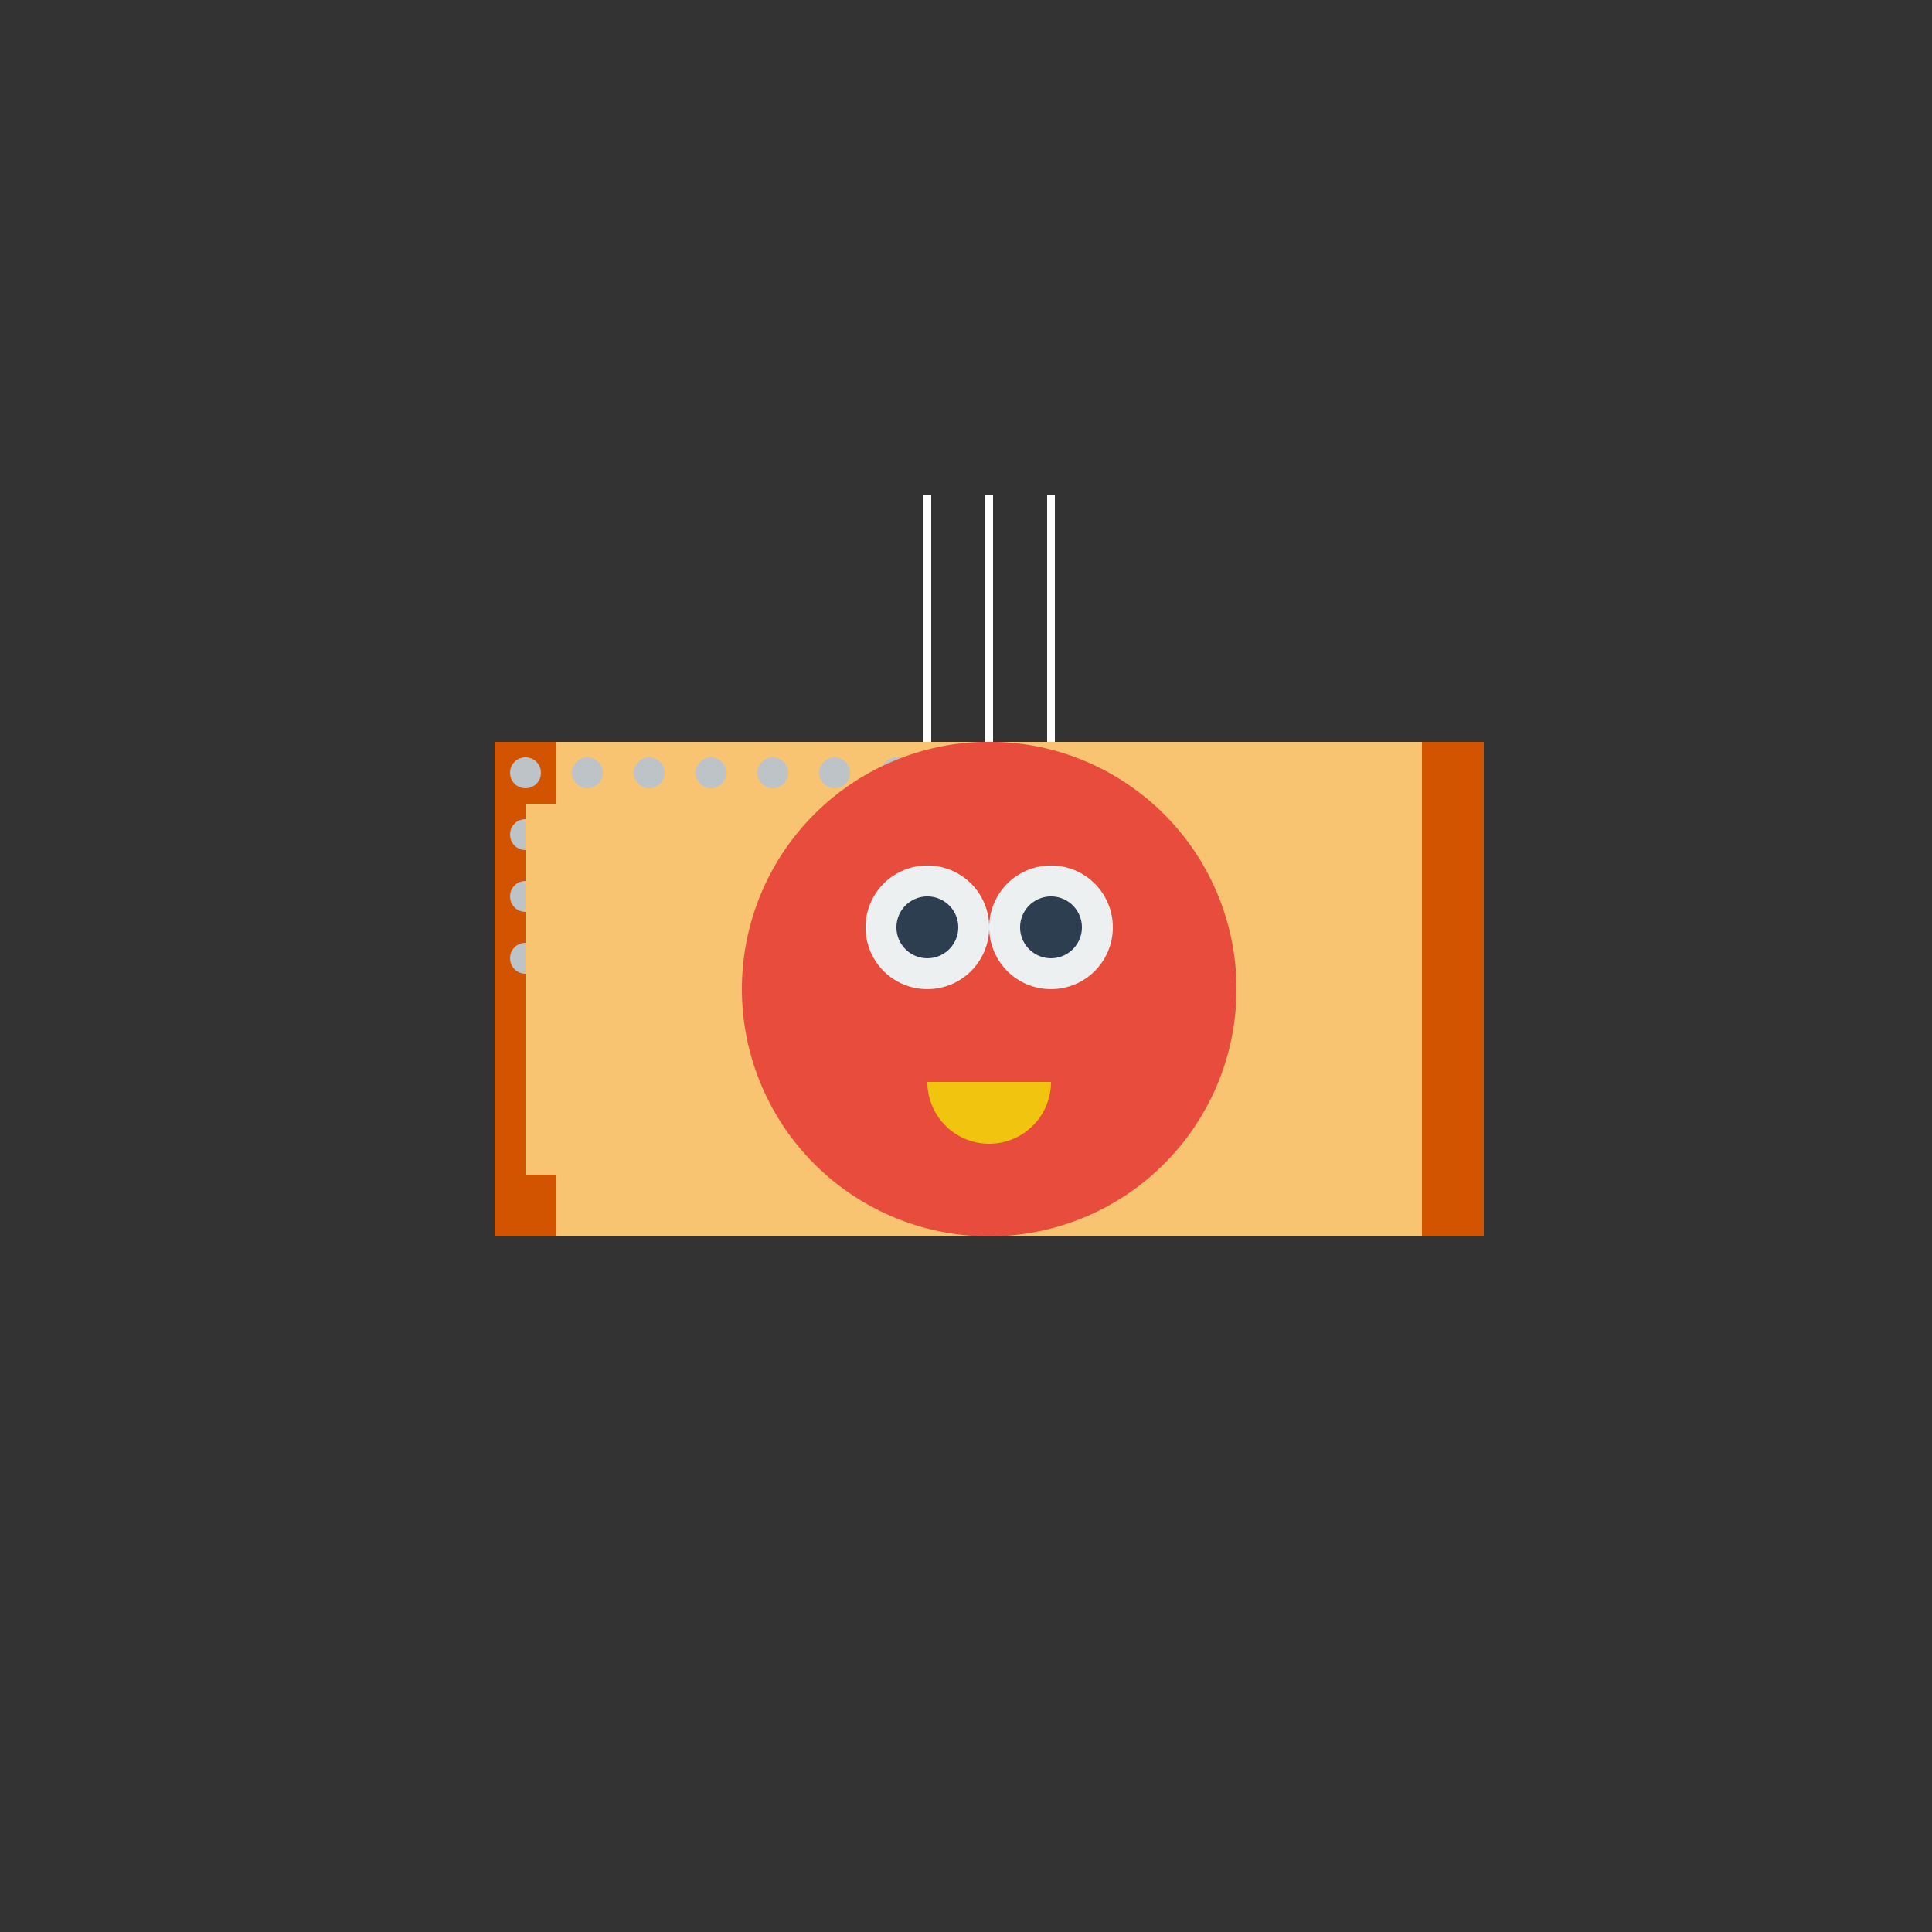 <!--

Generated by DrawGPT.
Free, open source, AI generated images in SVG, PNG, and HTML Canvas format.
https://drawgpt.ai

Created: 2023-09-26T10:34:04.985Z
Link: https://drawgpt.ai/prompt/48149/

-->
<svg xmlns="http://www.w3.org/2000/svg" xmlns:xlink="http://www.w3.org/1999/xlink" width="500" height="500"><rect width="100%" height="100%" fill="#333333" stroke="none"/><defs/><g><rect fill="#f8c471" stroke="none" x="128" y="192" width="256" height="128"/><rect fill="#d35400" stroke="none" x="128" y="192" width="16" height="128"/><rect fill="#d35400" stroke="none" x="368" y="192" width="16" height="128"/><rect fill="#f5cba7" stroke="none" x="160" y="224" width="192" height="64"/><rect fill="#f0b27a" stroke="none" x="160" y="224" width="192" height="4"/><rect fill="#d68910" stroke="none" x="160" y="228" width="192" height="4"/><rect fill="#f0b27a" stroke="none" x="160" y="232" width="192" height="4"/><rect fill="#d68910" stroke="none" x="160" y="236" width="192" height="4"/><rect fill="#f0b27a" stroke="none" x="160" y="240" width="192" height="4"/><rect fill="#d68910" stroke="none" x="160" y="244" width="192" height="4"/><rect fill="#f0b27a" stroke="none" x="160" y="248" width="192" height="4"/><rect fill="#d68910" stroke="none" x="160" y="252" width="192" height="4"/><rect fill="#f0b27a" stroke="none" x="160" y="256" width="192" height="4"/><rect fill="#d68910" stroke="none" x="160" y="260" width="192" height="4"/><rect fill="#f0b27a" stroke="none" x="160" y="264" width="192" height="4"/><rect fill="#d68910" stroke="none" x="160" y="268" width="192" height="4"/><rect fill="#f0b27a" stroke="none" x="160" y="272" width="192" height="4"/><rect fill="#d68910" stroke="none" x="160" y="276" width="192" height="4"/><rect fill="#f0b27a" stroke="none" x="160" y="280" width="192" height="4"/><rect fill="#d68910" stroke="none" x="160" y="284" width="192" height="4"/><path fill="#bdc3c7" stroke="none" paint-order="stroke fill markers" d=" M 140 200 A 4 4 0 1 1 140 199.996"/><path fill="#bdc3c7" stroke="none" paint-order="stroke fill markers" d=" M 140 216 A 4 4 0 1 1 140 215.996"/><path fill="#bdc3c7" stroke="none" paint-order="stroke fill markers" d=" M 140 232 A 4 4 0 1 1 140 231.996"/><path fill="#bdc3c7" stroke="none" paint-order="stroke fill markers" d=" M 140 248 A 4 4 0 1 1 140 247.996"/><path fill="#bdc3c7" stroke="none" paint-order="stroke fill markers" d=" M 156 200 A 4 4 0 1 1 156 199.996"/><path fill="#bdc3c7" stroke="none" paint-order="stroke fill markers" d=" M 156 216 A 4 4 0 1 1 156 215.996"/><path fill="#bdc3c7" stroke="none" paint-order="stroke fill markers" d=" M 156 232 A 4 4 0 1 1 156 231.996"/><path fill="#bdc3c7" stroke="none" paint-order="stroke fill markers" d=" M 156 248 A 4 4 0 1 1 156 247.996"/><path fill="#bdc3c7" stroke="none" paint-order="stroke fill markers" d=" M 172 200 A 4 4 0 1 1 172 199.996"/><path fill="#bdc3c7" stroke="none" paint-order="stroke fill markers" d=" M 172 216 A 4 4 0 1 1 172 215.996"/><path fill="#bdc3c7" stroke="none" paint-order="stroke fill markers" d=" M 172 232 A 4 4 0 1 1 172 231.996"/><path fill="#bdc3c7" stroke="none" paint-order="stroke fill markers" d=" M 172 248 A 4 4 0 1 1 172 247.996"/><path fill="#bdc3c7" stroke="none" paint-order="stroke fill markers" d=" M 188 200 A 4 4 0 1 1 188 199.996"/><path fill="#bdc3c7" stroke="none" paint-order="stroke fill markers" d=" M 188 216 A 4 4 0 1 1 188 215.996"/><path fill="#bdc3c7" stroke="none" paint-order="stroke fill markers" d=" M 188 232 A 4 4 0 1 1 188 231.996"/><path fill="#bdc3c7" stroke="none" paint-order="stroke fill markers" d=" M 188 248 A 4 4 0 1 1 188 247.996"/><path fill="#bdc3c7" stroke="none" paint-order="stroke fill markers" d=" M 204 200 A 4 4 0 1 1 204 199.996"/><path fill="#bdc3c7" stroke="none" paint-order="stroke fill markers" d=" M 204 216 A 4 4 0 1 1 204 215.996"/><path fill="#bdc3c7" stroke="none" paint-order="stroke fill markers" d=" M 204 232 A 4 4 0 1 1 204 231.996"/><path fill="#bdc3c7" stroke="none" paint-order="stroke fill markers" d=" M 204 248 A 4 4 0 1 1 204 247.996"/><path fill="#bdc3c7" stroke="none" paint-order="stroke fill markers" d=" M 220 200 A 4 4 0 1 1 220 199.996"/><path fill="#bdc3c7" stroke="none" paint-order="stroke fill markers" d=" M 220 216 A 4 4 0 1 1 220 215.996"/><path fill="#bdc3c7" stroke="none" paint-order="stroke fill markers" d=" M 220 232 A 4 4 0 1 1 220 231.996"/><path fill="#bdc3c7" stroke="none" paint-order="stroke fill markers" d=" M 220 248 A 4 4 0 1 1 220 247.996"/><path fill="#bdc3c7" stroke="none" paint-order="stroke fill markers" d=" M 236 200 A 4 4 0 1 1 236 199.996"/><path fill="#bdc3c7" stroke="none" paint-order="stroke fill markers" d=" M 236 216 A 4 4 0 1 1 236 215.996"/><path fill="#bdc3c7" stroke="none" paint-order="stroke fill markers" d=" M 236 232 A 4 4 0 1 1 236 231.996"/><path fill="#bdc3c7" stroke="none" paint-order="stroke fill markers" d=" M 236 248 A 4 4 0 1 1 236 247.996"/><path fill="#bdc3c7" stroke="none" paint-order="stroke fill markers" d=" M 252 200 A 4 4 0 1 1 252 199.996"/><path fill="#bdc3c7" stroke="none" paint-order="stroke fill markers" d=" M 252 216 A 4 4 0 1 1 252 215.996"/><path fill="#bdc3c7" stroke="none" paint-order="stroke fill markers" d=" M 252 232 A 4 4 0 1 1 252 231.996"/><path fill="#bdc3c7" stroke="none" paint-order="stroke fill markers" d=" M 252 248 A 4 4 0 1 1 252 247.996"/><rect fill="#f8c471" stroke="none" x="136" y="208" width="224" height="96"/><path fill="#e74c3c" stroke="none" paint-order="stroke fill markers" d=" M 320 256 A 64 64 0 1 1 320 255.936"/><path fill="#ecf0f1" stroke="none" paint-order="stroke fill markers" d=" M 256 240 A 16 16 0 1 1 256 239.984"/><path fill="#ecf0f1" stroke="none" paint-order="stroke fill markers" d=" M 288 240 A 16 16 0 1 1 288 239.984"/><path fill="#2c3e50" stroke="none" paint-order="stroke fill markers" d=" M 248 240 A 8 8 0 1 1 248 239.992"/><path fill="#2c3e50" stroke="none" paint-order="stroke fill markers" d=" M 280 240 A 8 8 0 1 1 280 239.992"/><path fill="#f1c40f" stroke="none" paint-order="stroke fill markers" d=" M 272 280 A 16 16 0 0 1 240 280"/><path fill="none" stroke="#fff" paint-order="fill stroke markers" d=" M 256 128 L 256 192" stroke-miterlimit="10" stroke-width="2" stroke-dasharray=""/><path fill="none" stroke="#fff" paint-order="fill stroke markers" d=" M 240 128 L 240 192" stroke-miterlimit="10" stroke-width="2" stroke-dasharray=""/><path fill="none" stroke="#fff" paint-order="fill stroke markers" d=" M 272 128 L 272 192" stroke-miterlimit="10" stroke-width="2" stroke-dasharray=""/></g></svg>